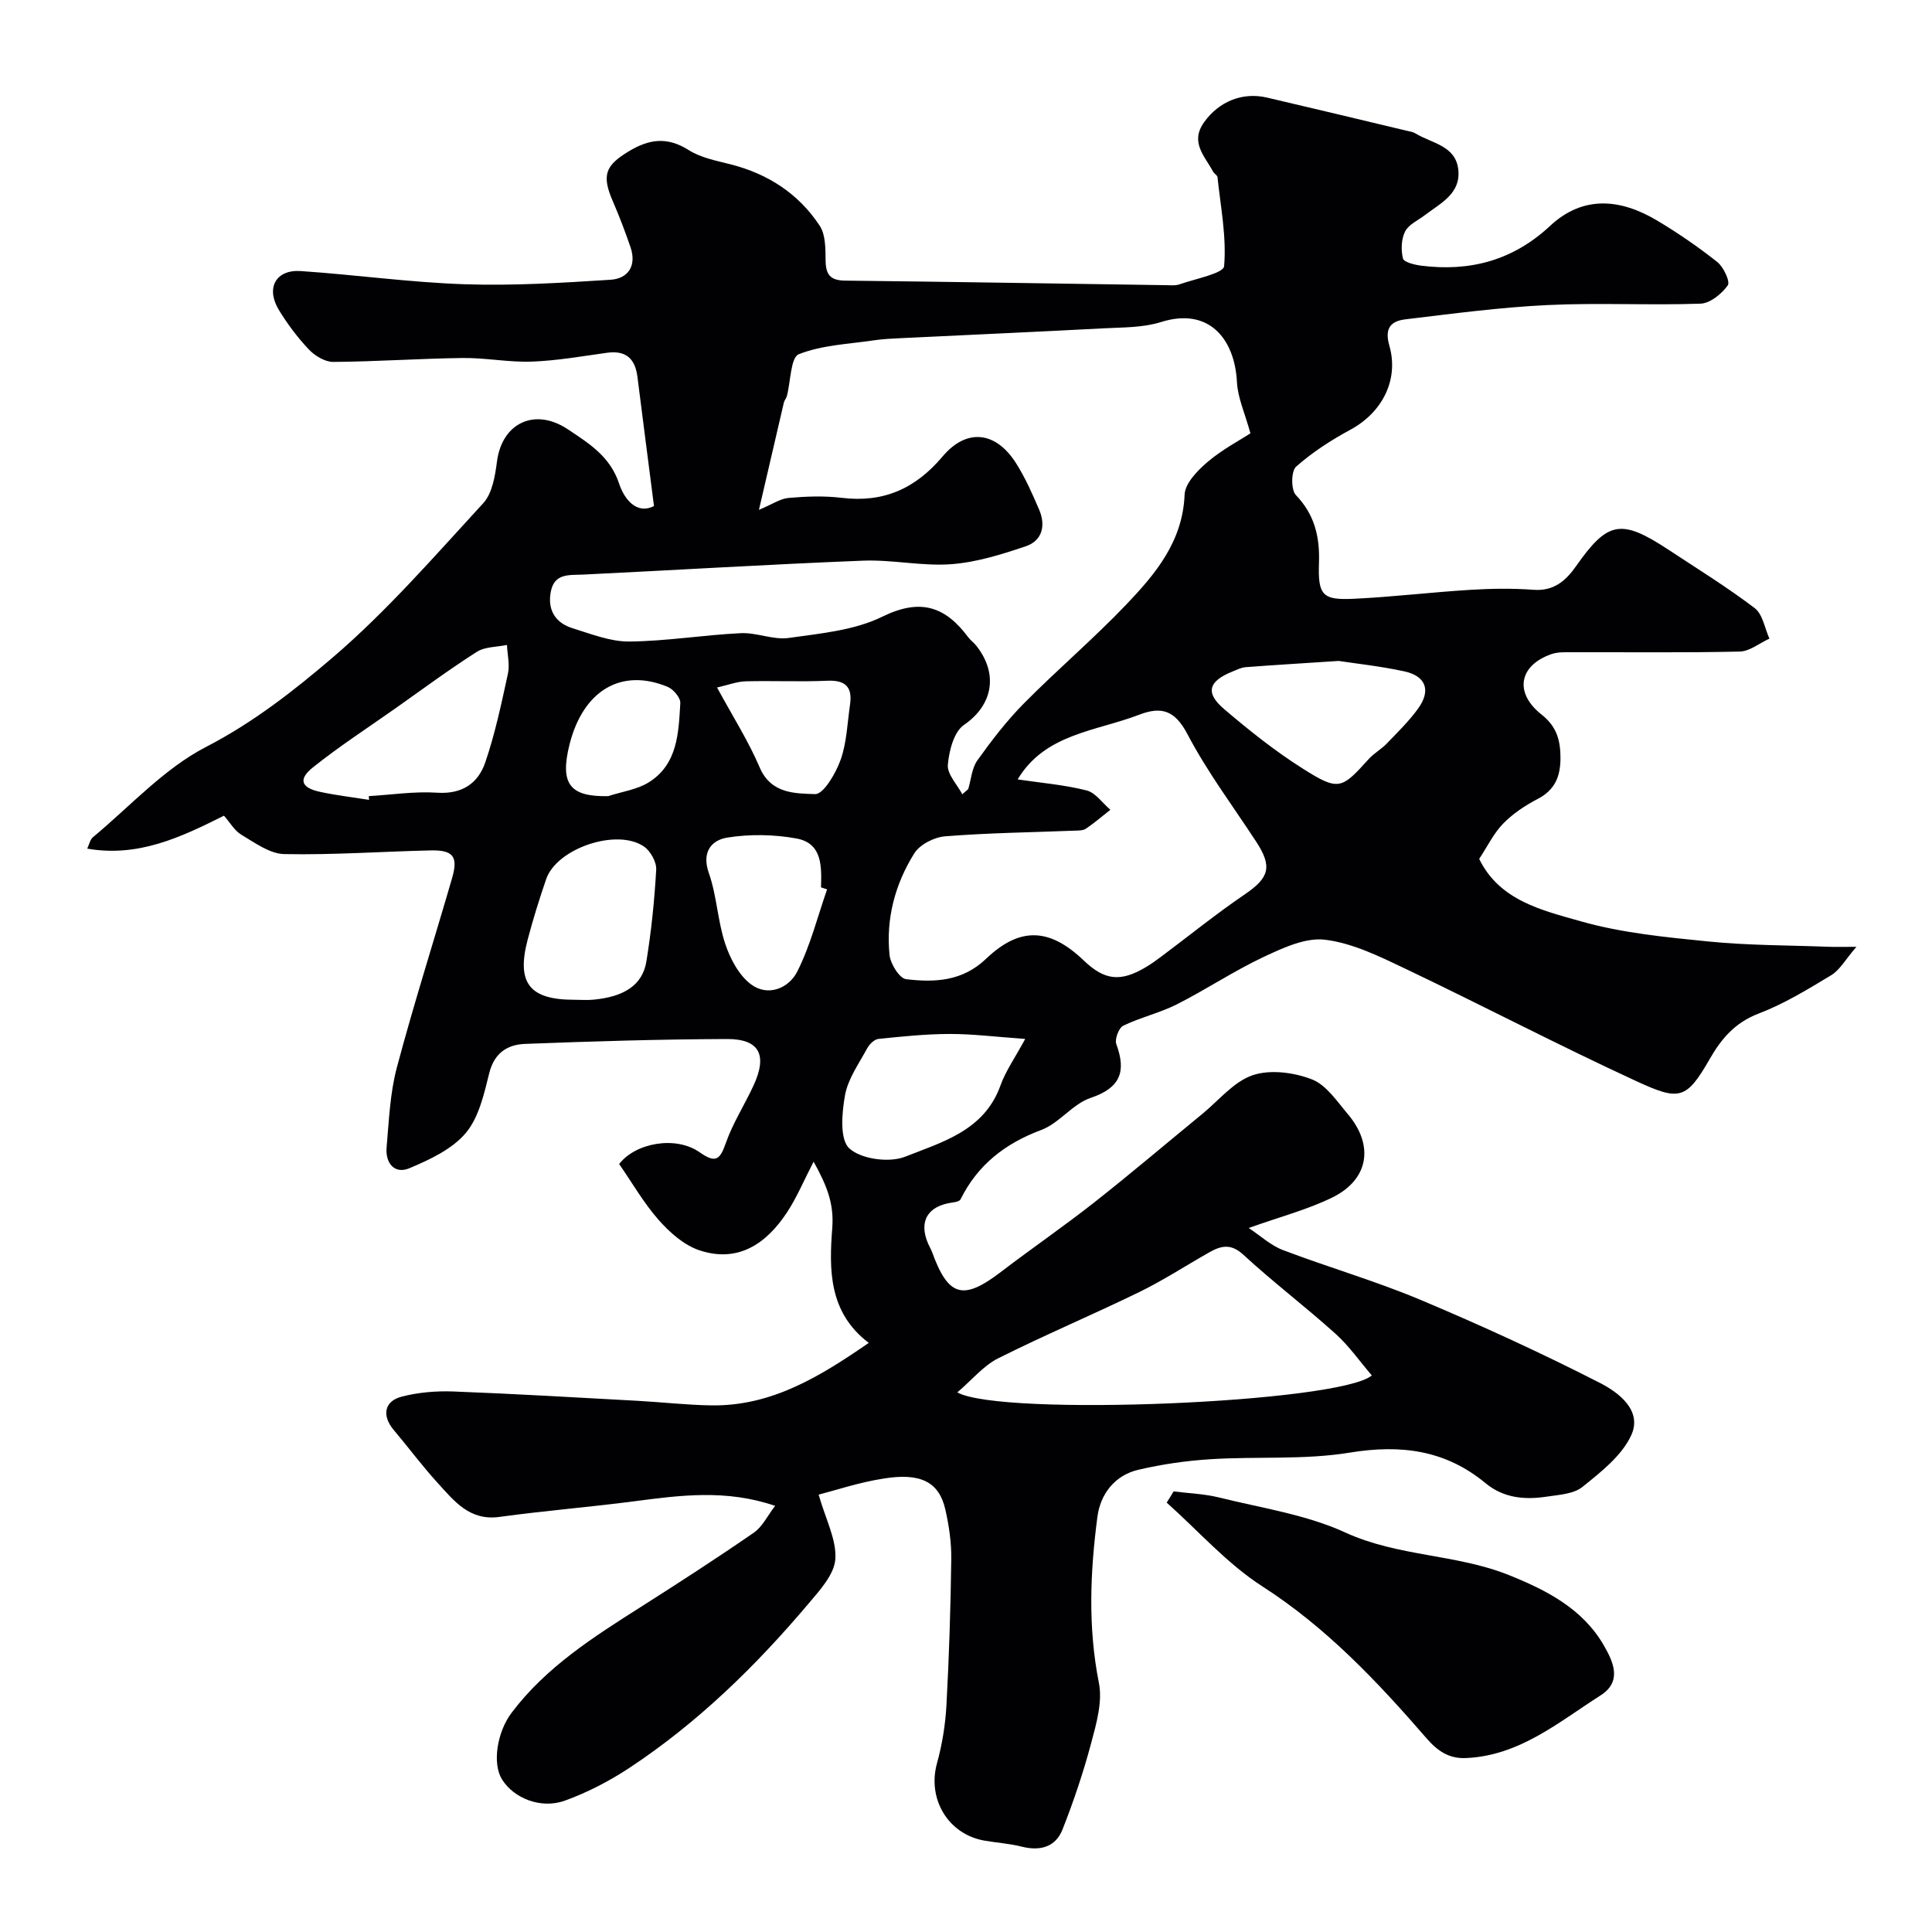 <svg enable-background="new 0 0 400 400" viewBox="0 0 400 400" xmlns="http://www.w3.org/2000/svg"><g fill="#010103"><path d="m169.49 309.45c1.46 5.12 3.72 9.31 3.46 13.32-.21 3.19-3.19 6.45-5.51 9.19-10.89 12.9-22.91 24.65-37.04 34-4.17 2.76-8.74 5.14-13.44 6.84-5.01 1.81-10.62-.52-13.03-4.4-2.03-3.27-1.05-9.78 2.02-13.83 7.17-9.48 17-15.69 26.82-21.93 7.84-4.99 15.65-10.03 23.29-15.31 1.81-1.25 2.88-3.57 4.42-5.56-10.15-3.47-19.65-2.19-29.2-.94-9.27 1.21-18.6 1.95-27.86 3.23-6.22.86-9.39-3.3-12.81-7.04-3.2-3.51-6.04-7.34-9.11-10.98-2.44-2.9-1.99-5.92 1.63-6.87 3.44-.9 7.15-1.21 10.72-1.08 12.71.48 25.4 1.24 38.1 1.93 5.1.28 10.2.87 15.31.95 12.62.19 22.67-6.1 32.61-12.94-8.4-6.35-8.2-15.34-7.56-23.79.4-5.22-1.24-8.98-3.86-13.73-2.03 3.92-3.48 7.42-5.52 10.52-4.29 6.5-10.15 10.5-18.16 7.82-3.16-1.06-6.1-3.67-8.38-6.25-3.11-3.52-5.48-7.68-8.2-11.6 3.35-4.37 11.68-5.92 16.65-2.44 3.33 2.33 4.21 1.59 5.44-1.92 1.45-4.14 3.9-7.92 5.75-11.94 2.9-6.31 1.2-9.61-5.55-9.58-13.93.05-27.87.47-41.8 1.01-3.56.14-6.31 1.82-7.36 5.96-1.09 4.34-2.15 9.23-4.88 12.48-2.83 3.36-7.45 5.52-11.68 7.3-3.12 1.31-5-1.12-4.72-4.31.49-5.52.7-11.18 2.11-16.49 3.51-13.2 7.67-26.22 11.47-39.34 1.27-4.39.2-5.77-4.49-5.66-10.1.23-20.19.96-30.28.76-2.99-.06-6.06-2.33-8.85-3.99-1.47-.87-2.42-2.6-3.63-3.96-8.99 4.5-17.75 8.65-28.31 6.82.4-.83.58-1.86 1.19-2.37 7.7-6.4 14.7-14.19 23.4-18.68 9.73-5.03 18.16-11.62 26.16-18.46 11.29-9.66 21.14-21.03 31.24-32.01 1.88-2.04 2.45-5.63 2.84-8.61 1.05-8.05 7.88-11.22 14.67-6.69 4.43 2.95 8.76 5.62 10.63 11.27 1.06 3.2 3.61 6.45 7.21 4.62-1.19-9.31-2.33-18.01-3.42-26.71-.47-3.79-2.37-5.57-6.32-5.02-5.18.72-10.37 1.64-15.58 1.83-4.75.17-9.53-.81-14.29-.75-8.94.11-17.87.75-26.8.81-1.7.01-3.8-1.26-5.05-2.58-2.34-2.48-4.44-5.27-6.21-8.19-2.74-4.52-.64-8.38 4.52-8.04 11.32.76 22.59 2.35 33.92 2.73 10.06.34 20.18-.29 30.24-.93 3.64-.23 5.43-2.9 4.14-6.71-1.1-3.22-2.32-6.42-3.67-9.54-2.35-5.41-1.55-7.41 3.28-10.33 4.26-2.58 8.01-3.07 12.44-.26 2.51 1.59 5.71 2.19 8.68 2.95 7.74 1.97 14.08 6.09 18.44 12.72 1.22 1.85 1.18 4.72 1.21 7.13.03 2.91.9 4.18 4.03 4.22 22.1.24 44.2.62 66.3.94.99.01 2.07.14 2.97-.18 3.25-1.15 9.07-2.24 9.21-3.76.52-6.05-.72-12.26-1.37-18.41-.04-.41-.69-.73-.92-1.16-1.7-3.2-4.83-6.06-1.86-10.22 3.01-4.22 7.84-6.31 13.02-5.11 9.64 2.25 19.27 4.56 28.9 6.86.63.15 1.32.24 1.86.57 3.36 2.06 8.34 2.49 8.86 7.54.51 4.95-3.7 6.91-6.92 9.37-1.43 1.09-3.37 1.94-4.1 3.39-.8 1.58-.87 3.84-.44 5.59.19.77 2.39 1.3 3.74 1.48 10.14 1.29 19.06-1.08 26.75-8.26 6.84-6.37 14.59-5.57 22.11-1.09 4.33 2.58 8.52 5.46 12.47 8.59 1.3 1.03 2.72 4.08 2.18 4.84-1.26 1.76-3.65 3.72-5.65 3.79-10.56.37-21.15-.22-31.7.29-9.81.47-19.59 1.78-29.36 2.95-2.95.35-4.43 1.73-3.36 5.45 2.05 7.17-1.58 13.9-8.05 17.4-3.99 2.16-7.89 4.67-11.26 7.66-1.04.92-1.07 4.81-.04 5.88 3.89 4.06 4.96 8.63 4.78 14.01-.23 6.77.71 7.77 7.23 7.46 8.04-.38 16.06-1.36 24.1-1.85 4.34-.27 8.74-.33 13.07-.01 4.21.32 6.7-1.86 8.83-4.9 6.58-9.36 9.3-9.86 19.17-3.37 5.99 3.95 12.11 7.73 17.81 12.06 1.66 1.26 2.07 4.17 3.05 6.32-2.06.94-4.09 2.64-6.17 2.68-11.49.26-23 .11-34.49.14-1.48 0-3.06-.09-4.42.37-6.77 2.33-7.83 8-2.1 12.53 3.15 2.48 3.92 5.34 3.92 9.01-.01 3.81-1.13 6.59-4.71 8.46-2.58 1.34-5.13 3.03-7.15 5.1-1.98 2.03-3.27 4.74-4.97 7.32 4.2 8.63 13.03 10.64 20.98 12.9 8.56 2.44 17.64 3.31 26.55 4.2 8.21.82 16.51.77 24.78 1.09 1.32.05 2.64.01 5.79.01-2.3 2.67-3.44 4.8-5.21 5.87-4.86 2.94-9.79 5.95-15.06 7.96-4.88 1.86-7.71 5.22-10.11 9.41-4.86 8.47-6.29 8.67-15.25 4.54-16.13-7.44-31.89-15.69-47.93-23.33-5.27-2.51-10.8-5.23-16.45-5.92-4.06-.5-8.75 1.71-12.75 3.58-6.14 2.89-11.84 6.71-17.9 9.78-3.55 1.8-7.54 2.7-11.13 4.44-.93.45-1.81 2.8-1.44 3.81 2.1 5.72.85 9.06-5.34 11.15-3.71 1.25-6.48 5.23-10.18 6.62-7.49 2.8-13.17 7.2-16.73 14.37-.2.41-1.08.58-1.68.66-5.13.7-7.03 3.88-5.03 8.52.26.6.61 1.16.83 1.77 3.34 9.22 6.42 10.06 14.21 4.1 6.36-4.86 12.97-9.4 19.26-14.34 7.61-5.99 14.98-12.26 22.47-18.4 3.42-2.8 6.5-6.68 10.43-8.01 3.63-1.23 8.52-.58 12.23.85 2.98 1.14 5.21 4.54 7.46 7.2 5.5 6.5 4.34 13.58-3.25 17.29-5.19 2.53-10.89 4.01-17.27 6.29 2.43 1.61 4.56 3.61 7.08 4.57 9.42 3.58 19.15 6.39 28.42 10.28 12.6 5.3 25.06 11.01 37.22 17.23 3.82 1.95 8.89 5.7 6.45 10.9-1.98 4.22-6.27 7.57-10.07 10.63-1.84 1.48-4.88 1.63-7.44 2.02-4.51.68-8.89.3-12.62-2.79-8.31-6.88-17.53-8.06-28.12-6.33-9.4 1.54-19.17.76-28.75 1.36-5.04.31-10.1 1.04-15.01 2.19-4.9 1.14-7.86 5.03-8.48 9.72-1.51 11.45-1.98 22.9.31 34.44.77 3.9-.53 8.41-1.61 12.45-1.62 6.06-3.63 12.04-5.93 17.87-1.44 3.64-4.62 4.51-8.43 3.55-2.52-.64-5.16-.8-7.74-1.25-7.54-1.32-11.85-8.66-9.82-16 1.08-3.9 1.74-7.99 1.96-12.03.55-10.09.87-20.2 1-30.3.04-3.41-.47-6.89-1.23-10.23-1.29-5.69-5.12-7.68-12.89-6.38-4.95.77-9.74 2.38-13.34 3.31zm29.74-145.01c.41-.35.82-.7 1.23-1.06.6-2.01.75-4.35 1.9-5.96 2.95-4.13 6.08-8.2 9.64-11.8 6.88-6.95 14.35-13.31 21.1-20.37 6.09-6.38 11.77-13.1 12.16-22.84.09-2.36 2.7-5.02 4.78-6.79 3.04-2.58 6.65-4.47 8.85-5.9-1.16-4.21-2.62-7.35-2.79-10.56-.45-9.05-5.84-15.61-15.74-12.48-3.68 1.16-7.79 1.09-11.72 1.29-14.02.74-28.04 1.36-42.06 2.04-1.88.09-3.78.17-5.64.45-5.25.78-10.75.97-15.56 2.88-1.7.67-1.67 5.66-2.47 8.67-.12.47-.51.87-.62 1.34-1.74 7.44-3.46 14.88-5.16 22.21 2.76-1.15 4.41-2.32 6.15-2.47 3.64-.32 7.36-.46 10.98-.02 8.66 1.05 15.25-1.88 20.9-8.57 5.03-5.96 11.09-5.15 15.24 1.46 1.89 3 3.35 6.3 4.75 9.57 1.39 3.26.66 6.41-2.77 7.57-5 1.69-10.21 3.32-15.42 3.71-6.04.45-12.2-.97-18.28-.73-19.3.76-38.58 1.94-57.87 2.88-2.84.14-5.95-.35-6.74 3.39-.8 3.78.8 6.58 4.48 7.72 3.85 1.19 7.83 2.79 11.74 2.75 7.7-.07 15.38-1.36 23.09-1.73 3.29-.16 6.72 1.45 9.92.99 6.57-.93 13.59-1.56 19.39-4.41 7.84-3.85 13-2.14 17.75 4.24.49.66 1.21 1.16 1.72 1.81 4.69 5.98 3.24 12.39-2.57 16.36-2.1 1.43-3.1 5.38-3.35 8.28-.15 1.93 1.92 4.05 2.99 6.08zm11.46-3.07c4.94.73 9.71 1.12 14.28 2.28 1.86.47 3.29 2.62 4.92 4.01-1.68 1.32-3.3 2.72-5.06 3.91-.61.41-1.58.38-2.39.41-8.92.35-17.87.46-26.76 1.17-2.26.18-5.23 1.68-6.38 3.52-3.98 6.35-5.9 13.52-5.13 21.05.19 1.84 2.06 4.85 3.43 5.01 5.89.7 11.63.47 16.54-4.21 7.06-6.74 13.21-6.39 20.25.35 4.3 4.11 7.59 4.49 12.81 1.39 1.12-.66 2.19-1.43 3.23-2.21 5.76-4.31 11.36-8.85 17.3-12.89 5.04-3.43 5.75-5.7 2.35-10.9-4.81-7.36-10.13-14.45-14.2-22.2-2.58-4.92-5.3-5.9-10.04-4.08-8.95 3.44-19.47 3.9-25.15 13.39zm-12.49 126.91c9.08 5.07 79.14 2.17 85.82-3.51-2.5-2.91-4.72-6.12-7.55-8.66-6.22-5.6-12.92-10.68-19.07-16.35-2.59-2.38-4.64-1.83-7.06-.46-4.83 2.73-9.5 5.79-14.47 8.21-9.68 4.72-19.62 8.9-29.24 13.73-3.01 1.52-5.34 4.4-8.43 7.04zm-121.79-122.68c-.02-.26-.04-.51-.06-.77 4.72-.28 9.48-1.02 14.16-.71 5.19.35 8.49-1.96 9.97-6.3 2.03-5.96 3.34-12.17 4.68-18.34.41-1.88-.11-3.96-.2-5.95-2.1.44-4.55.35-6.24 1.43-5.77 3.68-11.28 7.76-16.87 11.71-5.73 4.04-11.64 7.87-17.1 12.24-3.08 2.47-2.38 4.22 1.58 5.05 3.32.71 6.71 1.11 10.08 1.64zm200.74-28.76c-7.71.51-13.48.85-19.24 1.29-.94.07-1.86.55-2.76.91-4.94 1.99-5.67 4.38-1.75 7.73 5.18 4.42 10.56 8.72 16.31 12.35 7.44 4.7 8.01 4.31 13.68-1.98 1.09-1.21 2.6-2.02 3.73-3.2 2.26-2.35 4.63-4.66 6.52-7.29 2.67-3.73 1.57-6.7-2.92-7.66-5.09-1.09-10.3-1.65-13.57-2.15zm-158.25 70.15c1.33 0 2.67.11 3.99-.02 6.36-.6 10.14-3.05 10.93-7.88 1.03-6.29 1.68-12.67 2.04-19.04.09-1.58-1.19-3.87-2.54-4.79-5.63-3.85-18.07.4-20.24 6.75-1.42 4.14-2.73 8.33-3.84 12.56-2.35 8.97.4 12.43 9.66 12.42zm93.36 8.11c-6.2-.44-10.92-1.04-15.64-1.03-4.92.01-9.86.52-14.76 1.03-.85.09-1.87 1.11-2.33 1.96-1.7 3.16-3.97 6.3-4.58 9.7-.66 3.65-1.13 9.18.91 11.02 2.48 2.23 8.26 3 11.55 1.7 7.68-3.04 16.38-5.4 19.72-14.73 1.1-3.06 3.06-5.82 5.13-9.65zm-41.02-30.97c-.42-.14-.84-.27-1.26-.41.13-4.32.29-9.14-5.08-10.12-4.65-.85-9.64-.93-14.3-.19-3.26.52-5.39 2.96-3.84 7.35 1.65 4.69 1.81 9.89 3.38 14.62 1.03 3.1 2.83 6.53 5.34 8.41 3.51 2.63 7.83.83 9.58-2.63 2.71-5.35 4.19-11.32 6.18-17.03zm-22.78-41.79c3.23 5.97 6.49 11.07 8.83 16.56 2.34 5.47 7.36 5.37 11.47 5.51 1.74.06 4.29-4.32 5.28-7.1 1.28-3.59 1.39-7.6 1.95-11.44.52-3.6-.91-5.1-4.71-4.93-5.62.25-11.27-.03-16.9.12-1.8.05-3.58.75-5.92 1.28zm-22.54 22.49c2.83-.93 5.99-1.34 8.44-2.88 5.96-3.75 6.13-10.26 6.49-16.38.07-1.1-1.44-2.88-2.63-3.37-9.65-3.99-17.49.83-20.29 11.87-2.06 8.19-.01 10.93 7.99 10.76z"/><path d="m242.98 308.78c3.14.4 6.36.5 9.41 1.26 8.79 2.18 18.02 3.53 26.14 7.25 10.92 5.01 22.98 4.45 33.81 8.79 7.73 3.1 15.28 6.91 19.71 14.57 2.01 3.48 3.83 7.5-.68 10.37-8.71 5.55-16.83 12.52-27.93 12.97-3.5.14-5.86-1.51-8.15-4.16-10.14-11.7-20.68-22.87-33.95-31.4-7.29-4.69-13.24-11.49-19.79-17.33.49-.76.96-1.54 1.43-2.32z"/></g></svg>
